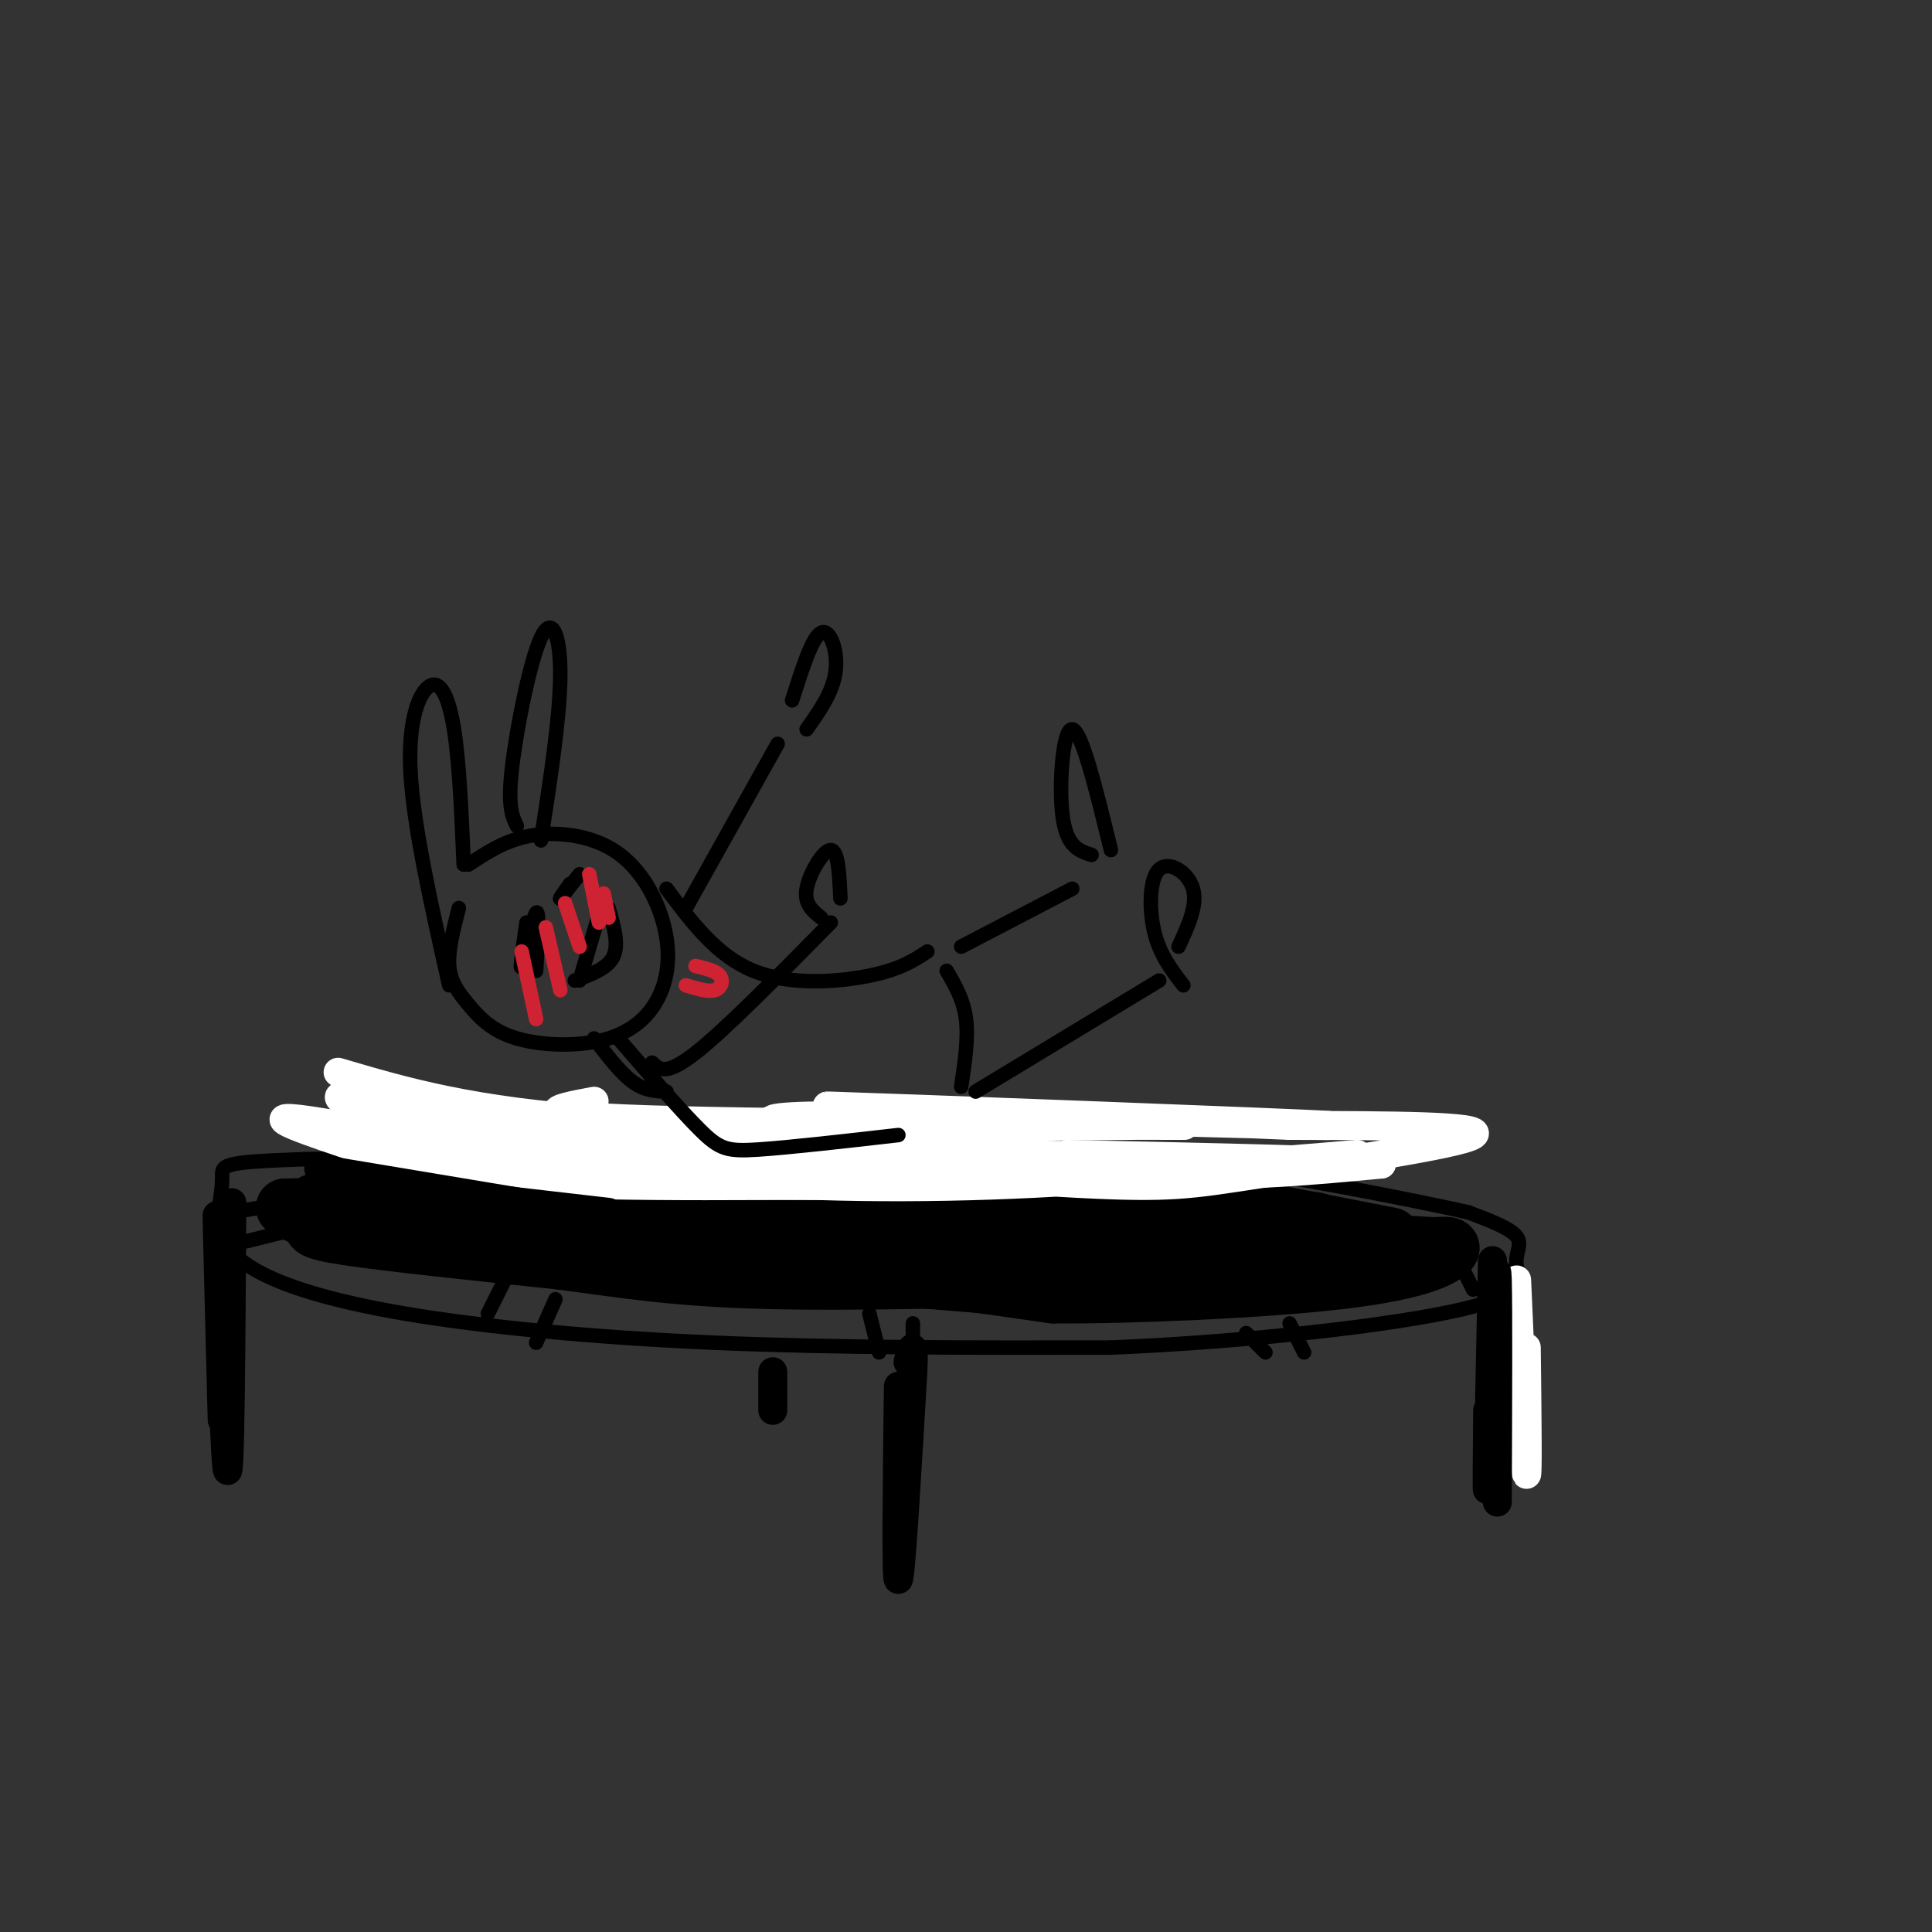 <svg viewBox='0 0 400 400' version='1.1' xmlns='http://www.w3.org/2000/svg' xmlns:xlink='http://www.w3.org/1999/xlink'><rect x="0" y="0" width="400" height="400" fill="#333333" stroke="none"/><g fill='none' stroke='rgb(0,0,0)' stroke-width='3' stroke-linecap='round' stroke-linejoin='round'><path d='M45,254c1.292,2.958 2.583,5.917 8,9c5.417,3.083 14.958,6.292 31,9c16.042,2.708 38.583,4.917 64,6c25.417,1.083 53.708,1.042 82,1'/><path d='M230,279c28.584,-1.191 59.043,-4.670 73,-8c13.957,-3.330 11.411,-6.512 11,-9c-0.411,-2.488 1.311,-4.282 0,-6c-1.311,-1.718 -5.656,-3.359 -10,-5'/><path d='M304,251c-17.600,-3.933 -56.600,-11.267 -85,-14c-28.400,-2.733 -46.200,-0.867 -64,1'/><path d='M155,238c-26.000,0.500 -59.000,1.250 -92,2'/><path d='M63,240c-18.000,0.622 -17.000,1.178 -17,4c0.000,2.822 -1.000,7.911 -2,13'/><path d='M65,250c3.622,2.689 7.244,5.378 8,7c0.756,1.622 -1.356,2.178 17,4c18.356,1.822 57.178,4.911 96,8'/><path d='M186,269c20.167,1.667 22.583,1.833 25,2'/></g>
<g fill='none' stroke='rgb(0,0,0)' stroke-width='12' stroke-linecap='round' stroke-linejoin='round'><path d='M65,249c0.200,1.467 0.400,2.933 0,4c-0.400,1.067 -1.400,1.733 7,3c8.400,1.267 26.200,3.133 44,5'/><path d='M116,261c12.933,1.711 23.267,3.489 42,4c18.733,0.511 45.867,-0.244 73,-1'/><path d='M231,264c17.500,-0.833 24.750,-2.417 32,-4'/><path d='M61,250c1.167,1.000 2.333,2.000 2,2c-0.333,0.000 -2.167,-1.000 -4,-2'/><path d='M59,250c8.500,-0.333 31.750,-0.167 55,0'/><path d='M114,250c29.333,-0.333 75.167,-1.167 121,-2'/><path d='M235,248c24.675,-0.855 25.861,-1.992 9,0c-16.861,1.992 -51.770,7.113 -75,9c-23.230,1.887 -34.780,0.539 -38,0c-3.220,-0.539 1.890,-0.270 7,0'/><path d='M138,257c23.500,1.000 78.750,3.500 134,6'/><path d='M272,263c14.595,1.988 -15.917,3.958 -38,4c-22.083,0.042 -35.738,-1.845 -37,-2c-1.262,-0.155 9.869,1.423 21,3'/><path d='M218,268c15.476,0.131 43.667,-1.042 60,-3c16.333,-1.958 20.810,-4.702 22,-6c1.190,-1.298 -0.905,-1.149 -3,-1'/><path d='M297,258c-18.689,-1.044 -63.911,-3.156 -78,-4c-14.089,-0.844 2.956,-0.422 20,0'/><path d='M239,254c13.156,-0.044 36.044,-0.156 34,-1c-2.044,-0.844 -29.022,-2.422 -56,-4'/><path d='M70,245c0.000,0.000 71.000,2.000 71,2'/><path d='M141,247c26.500,1.167 57.250,3.083 88,5'/><path d='M229,252c14.500,0.667 6.750,-0.167 -1,-1'/><path d='M124,244c0.000,0.000 110.000,3.000 110,3'/><path d='M196,243c-11.222,-0.044 -22.444,-0.089 -22,-1c0.444,-0.911 12.556,-2.689 30,-1c17.444,1.689 40.222,6.844 63,12'/><path d='M242,247c0.000,0.000 46.000,9.000 46,9'/></g>
<g fill='none' stroke='rgb(0,0,0)' stroke-width='3' stroke-linecap='round' stroke-linejoin='round'><path d='M48,251c0.000,0.000 6.000,-1.000 6,-1'/><path d='M51,257c0.000,0.000 8.000,-2.000 8,-2'/><path d='M101,272c0.000,0.000 4.000,-8.000 4,-8'/><path d='M111,278c0.000,0.000 4.000,-9.000 4,-9'/><path d='M180,272c0.000,0.000 2.000,8.000 2,8'/><path d='M189,274c0.000,0.000 0.000,6.000 0,6'/><path d='M258,276c0.000,0.000 4.000,4.000 4,4'/><path d='M267,274c0.000,0.000 3.000,6.000 3,6'/><path d='M301,259c0.000,0.000 4.000,8.000 4,8'/><path d='M308,260c0.000,0.000 0.000,4.000 0,4'/></g>
<g fill='none' stroke='rgb(255,255,255)' stroke-width='6' stroke-linecap='round' stroke-linejoin='round'><path d='M70,222c13.833,4.083 27.667,8.167 55,10c27.333,1.833 68.167,1.417 109,1'/><path d='M77,225c20.667,5.111 41.333,10.222 58,14c16.667,3.778 29.333,6.222 53,6c23.667,-0.222 58.333,-3.111 93,-6'/><path d='M123,228c-8.418,1.569 -16.836,3.139 17,4c33.836,0.861 109.925,1.014 105,1c-4.925,-0.014 -90.864,-0.196 -120,1c-29.136,1.196 -1.467,3.770 27,5c28.467,1.230 57.734,1.115 87,1'/><path d='M239,240c-13.182,-0.337 -89.636,-1.678 -129,-5c-39.364,-3.322 -41.636,-8.625 -39,-8c2.636,0.625 10.182,7.179 20,11c9.818,3.821 21.909,4.911 34,6'/><path d='M125,244c-8.912,-2.040 -48.192,-10.141 -61,-12c-12.808,-1.859 0.856,2.522 11,6c10.144,3.478 16.770,6.052 40,7c23.230,0.948 63.066,0.271 78,0c14.934,-0.271 4.967,-0.135 -5,0'/><path d='M92,237c-5.388,-1.501 -10.775,-3.002 -4,-1c6.775,2.002 25.713,7.506 58,9c32.287,1.494 77.923,-1.021 63,-4c-14.923,-2.979 -90.407,-6.423 -111,-6c-20.593,0.423 13.703,4.711 48,9'/><path d='M146,244c19.449,1.907 44.070,2.176 68,1c23.930,-1.176 47.168,-3.797 32,-5c-15.168,-1.203 -68.743,-0.988 -94,-1c-25.257,-0.012 -22.196,-0.252 -3,1c19.196,1.252 54.527,3.995 74,5c19.473,1.005 23.089,0.270 38,-2c14.911,-2.270 41.117,-6.077 44,-8c2.883,-1.923 -17.559,-1.961 -38,-2'/><path d='M267,233c-35.349,-1.509 -104.722,-4.283 -95,-4c9.722,0.283 98.539,3.623 103,4c4.461,0.377 -75.433,-2.208 -103,-2c-27.567,0.208 -2.806,3.210 18,6c20.806,2.790 37.659,5.369 53,6c15.341,0.631 29.171,-0.684 43,-2'/><path d='M286,241c-3.667,-0.667 -34.333,-1.333 -65,-2'/><path d='M314,265c0.833,18.833 1.667,37.667 2,40c0.333,2.333 0.167,-11.833 0,-26'/></g>
<g fill='none' stroke='rgb(0,0,0)' stroke-width='6' stroke-linecap='round' stroke-linejoin='round'><path d='M309,261c-0.417,20.417 -0.833,40.833 -1,46c-0.167,5.167 -0.083,-4.917 0,-15'/><path d='M309,278c0.417,-9.250 0.833,-18.500 1,-13c0.167,5.500 0.083,25.750 0,46'/><path d='M48,249c-0.178,29.800 -0.356,59.600 -1,55c-0.644,-4.600 -1.756,-43.600 -2,-51c-0.244,-7.400 0.378,16.800 1,41'/><path d='M186,287c-0.250,20.250 -0.500,40.500 0,40c0.500,-0.500 1.750,-21.750 3,-43'/><path d='M189,284c0.333,-7.500 -0.333,-4.750 -1,-2'/><path d='M73,245c0.000,0.000 53.000,10.000 53,10'/><path d='M74,245c0.000,0.000 52.000,6.000 52,6'/><path d='M66,242c0.000,0.000 72.000,12.000 72,12'/><path d='M160,284c0.000,0.000 0.000,8.000 0,8'/></g>
<g fill='none' stroke='rgb(0,0,0)' stroke-width='3' stroke-linecap='round' stroke-linejoin='round'><path d='M95,188c-1.126,4.363 -2.253,8.726 -2,12c0.253,3.274 1.884,5.458 4,8c2.116,2.542 4.715,5.443 10,7c5.285,1.557 13.255,1.772 19,0c5.745,-1.772 9.266,-5.530 11,-10c1.734,-4.470 1.681,-9.652 0,-15c-1.681,-5.348 -4.991,-10.863 -10,-14c-5.009,-3.137 -11.717,-3.896 -17,-3c-5.283,0.896 -9.142,3.448 -13,6'/><path d='M93,204c-3.696,-16.458 -7.393,-32.917 -8,-44c-0.607,-11.083 1.875,-16.792 4,-18c2.125,-1.208 3.893,2.083 5,9c1.107,6.917 1.554,17.458 2,28'/><path d='M107,171c-0.958,-1.982 -1.917,-3.964 -1,-12c0.917,-8.036 3.708,-22.125 6,-27c2.292,-4.875 4.083,-0.536 4,8c-0.083,8.536 -2.042,21.268 -4,34'/><path d='M109,191c-0.756,5.289 -1.511,10.578 -1,9c0.511,-1.578 2.289,-10.022 3,-11c0.711,-0.978 0.356,5.511 0,12'/><path d='M118,183c-1.167,1.667 -2.333,3.333 -2,3c0.333,-0.333 2.167,-2.667 4,-5'/><path d='M119,203c3.417,-1.250 6.833,-2.500 8,-5c1.167,-2.500 0.083,-6.250 -1,-10'/><path d='M120,203c0.000,0.000 5.000,-17.000 5,-17'/><path d='M138,184c5.200,6.956 10.400,13.911 18,17c7.600,3.089 17.600,2.311 24,1c6.400,-1.311 9.200,-3.156 12,-5'/><path d='M128,215c6.489,7.511 12.978,15.022 17,19c4.022,3.978 5.578,4.422 12,4c6.422,-0.422 17.711,-1.711 29,-3'/><path d='M199,225c0.750,-5.000 1.500,-10.000 1,-14c-0.500,-4.000 -2.250,-7.000 -4,-10'/><path d='M199,196c0.000,0.000 23.000,-12.000 23,-12'/><path d='M230,176c-3.022,-12.378 -6.044,-24.756 -8,-25c-1.956,-0.244 -2.844,11.644 -2,18c0.844,6.356 3.422,7.178 6,8'/><path d='M202,226c0.000,0.000 38.000,-23.000 38,-23'/><path d='M244,196c1.994,-4.298 3.988,-8.595 3,-12c-0.988,-3.405 -4.958,-5.917 -7,-4c-2.042,1.917 -2.155,8.262 -1,13c1.155,4.738 3.577,7.869 6,11'/><path d='M142,188c0.000,0.000 19.000,-34.000 19,-34'/><path d='M135,220c1.417,1.417 2.833,2.833 9,-2c6.167,-4.833 17.083,-15.917 28,-27'/><path d='M174,186c-0.222,-4.978 -0.444,-9.956 -2,-10c-1.556,-0.044 -4.444,4.844 -5,8c-0.556,3.156 1.222,4.578 3,6'/><path d='M167,151c2.733,-3.867 5.467,-7.733 6,-12c0.533,-4.267 -1.133,-8.933 -3,-8c-1.867,0.933 -3.933,7.467 -6,14'/><path d='M123,215c2.750,3.583 5.500,7.167 8,9c2.500,1.833 4.750,1.917 7,2'/></g>
<g fill='none' stroke='rgb(207,34,51)' stroke-width='3' stroke-linecap='round' stroke-linejoin='round'><path d='M108,197c0.000,0.000 3.000,14.000 3,14'/><path d='M113,192c0.000,0.000 3.000,13.000 3,13'/><path d='M117,187c0.000,0.000 3.000,9.000 3,9'/><path d='M122,181c0.000,0.000 2.000,10.000 2,10'/><path d='M125,185c0.000,0.000 1.000,5.000 1,5'/><path d='M142,204c2.311,0.711 4.622,1.422 6,1c1.378,-0.422 1.822,-1.978 1,-3c-0.822,-1.022 -2.911,-1.511 -5,-2'/></g>
</svg>